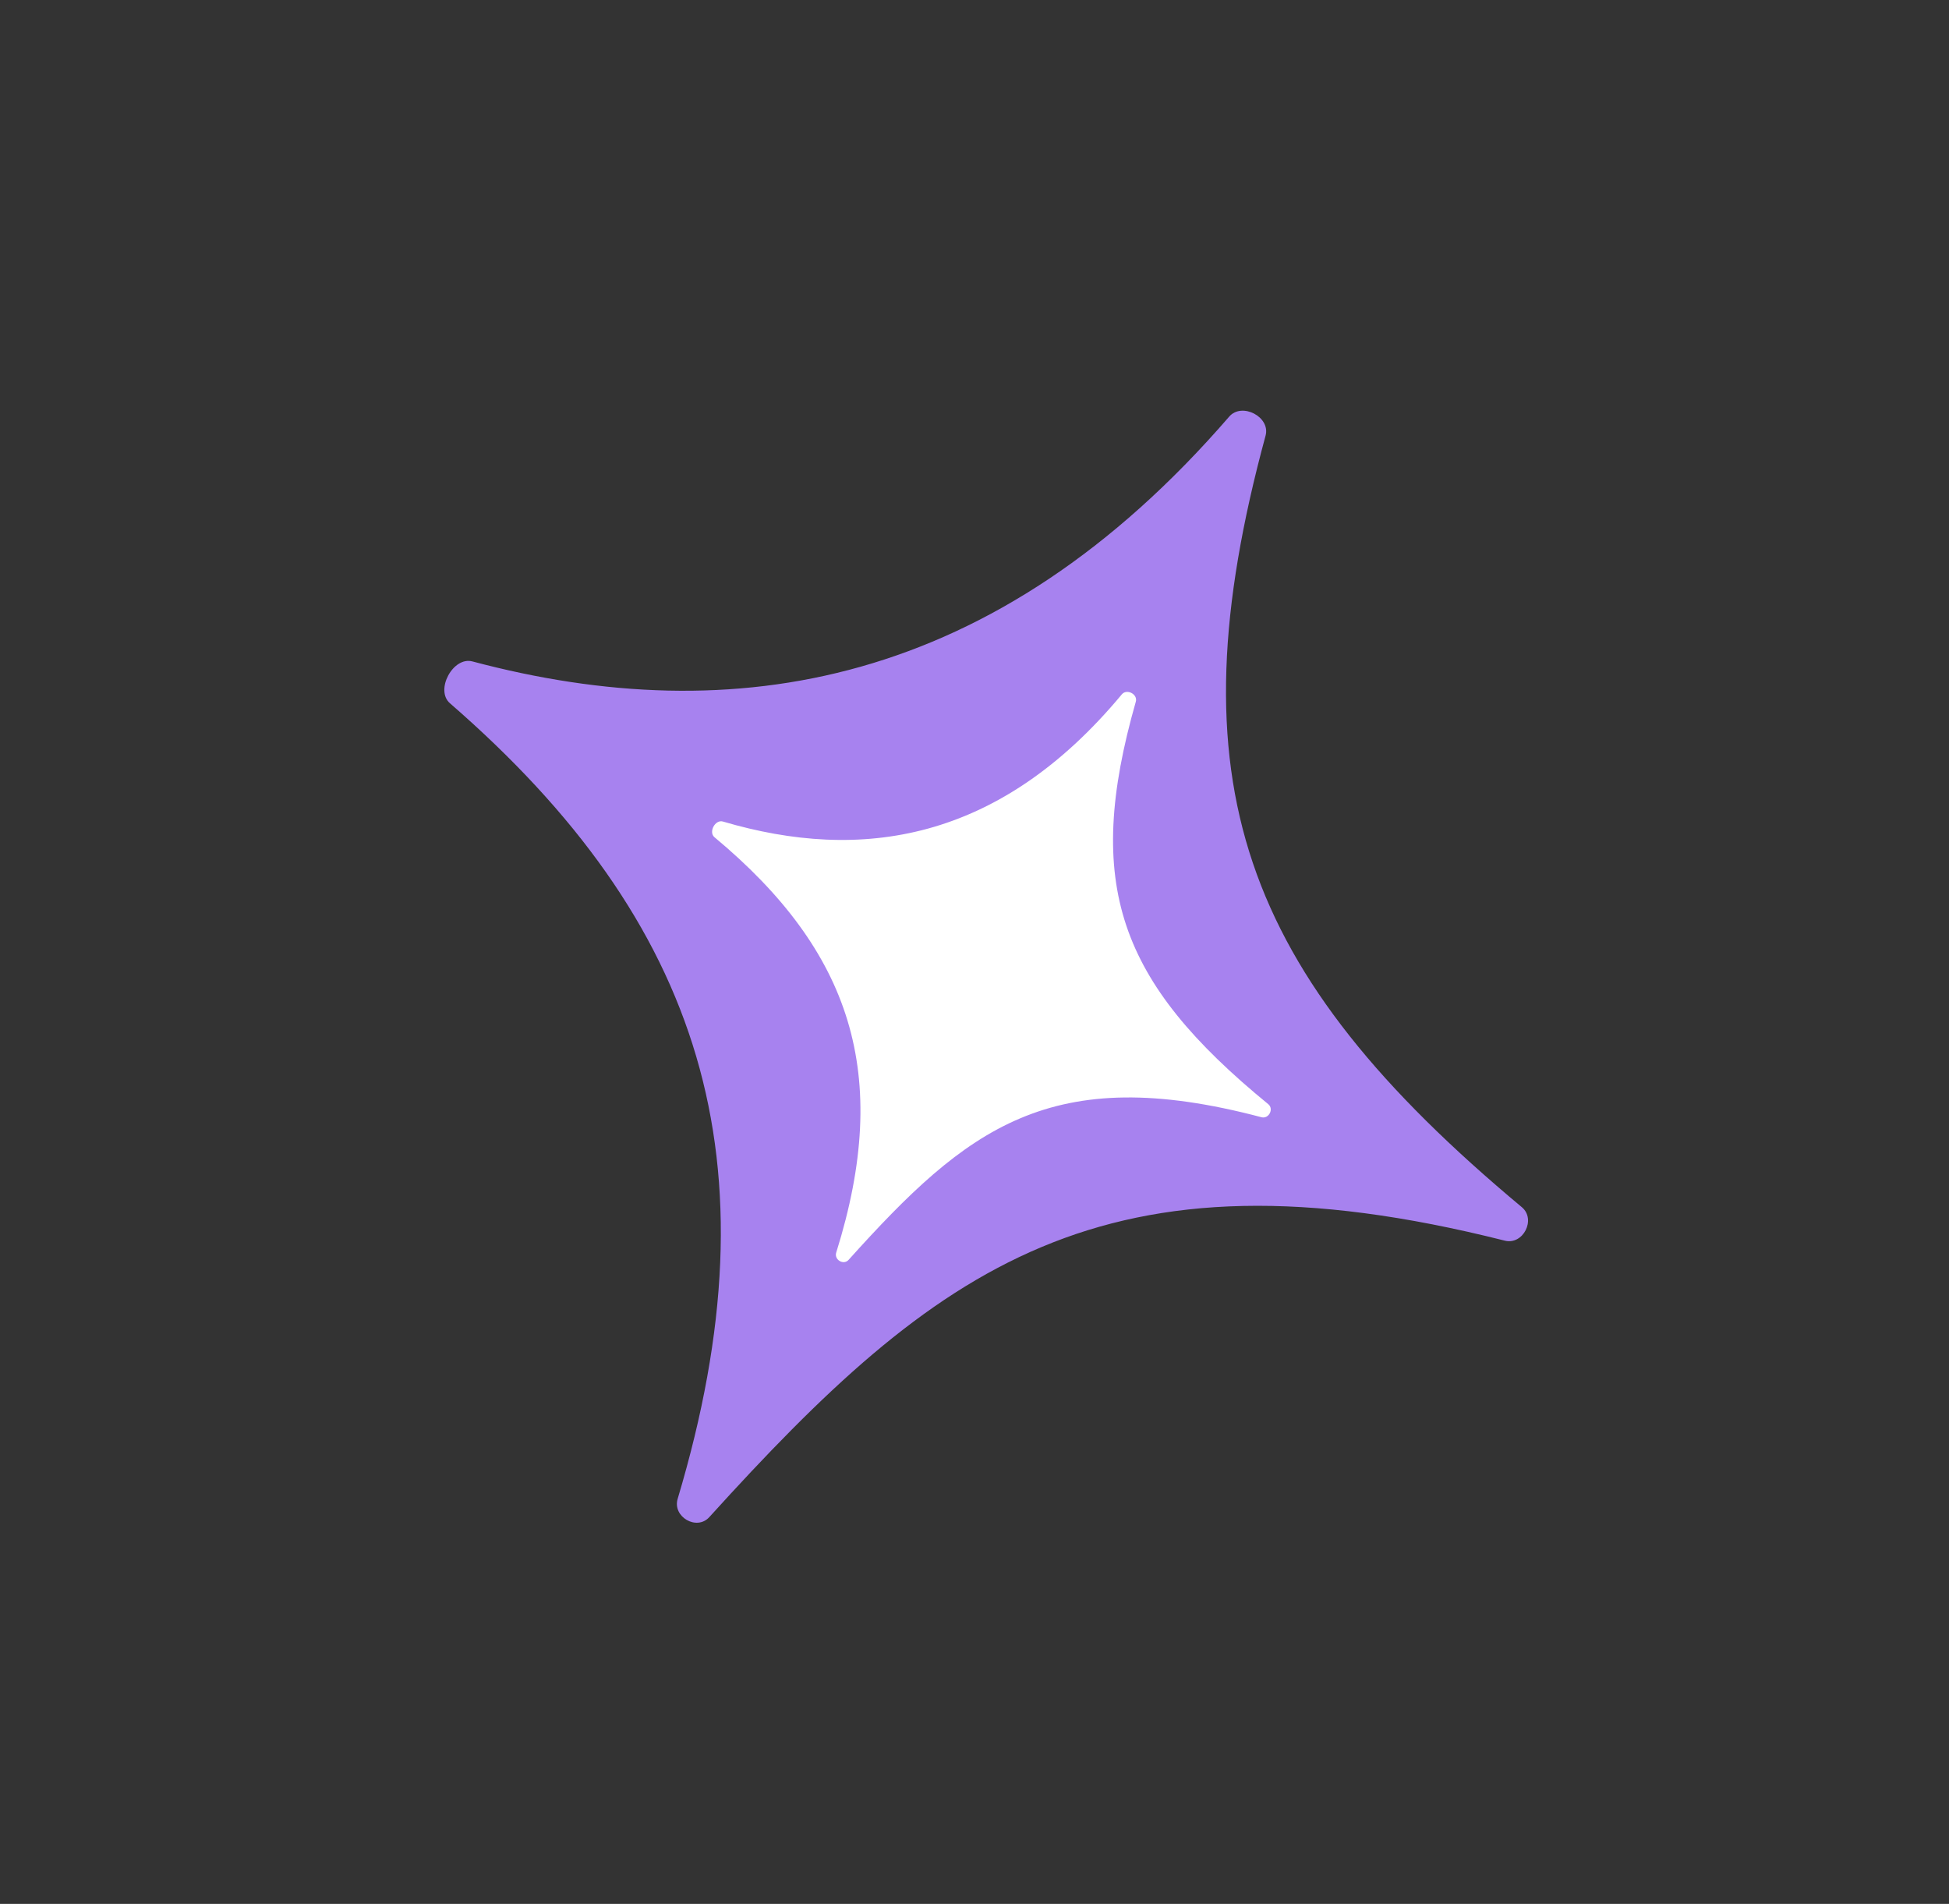 <svg width="43" height="42" viewBox="0 0 43 42" fill="none" xmlns="http://www.w3.org/2000/svg">
<rect x="0" y="0" width="43" height="42" fill="#333333" stroke="none"/>
<path d="M27.922 9.61C25.849 17.241 27.363 21.449 33.575 26.63C33.897 26.898 33.605 27.471 33.2 27.369C24.339 25.136 20.654 27.946 15.649 33.468C15.37 33.775 14.832 33.461 14.951 33.064C17.183 25.61 15.485 20.341 9.927 15.514C9.593 15.224 9.995 14.477 10.422 14.591C16.18 16.123 21.949 15.169 27.119 9.191C27.399 8.867 28.034 9.196 27.922 9.61Z" fill="#A782EF"/>
<path d="M25.059 15.479C23.908 19.511 24.675 21.653 27.981 24.358C28.11 24.464 27.993 24.689 27.831 24.646C23.176 23.415 21.332 24.892 18.722 27.793C18.611 27.916 18.4 27.791 18.449 27.632C19.684 23.701 18.776 20.978 15.763 18.469C15.627 18.355 15.779 18.073 15.949 18.123C18.985 19.019 22.038 18.58 24.75 15.318C24.86 15.186 25.106 15.314 25.059 15.479Z" fill="white"/>
</svg>
